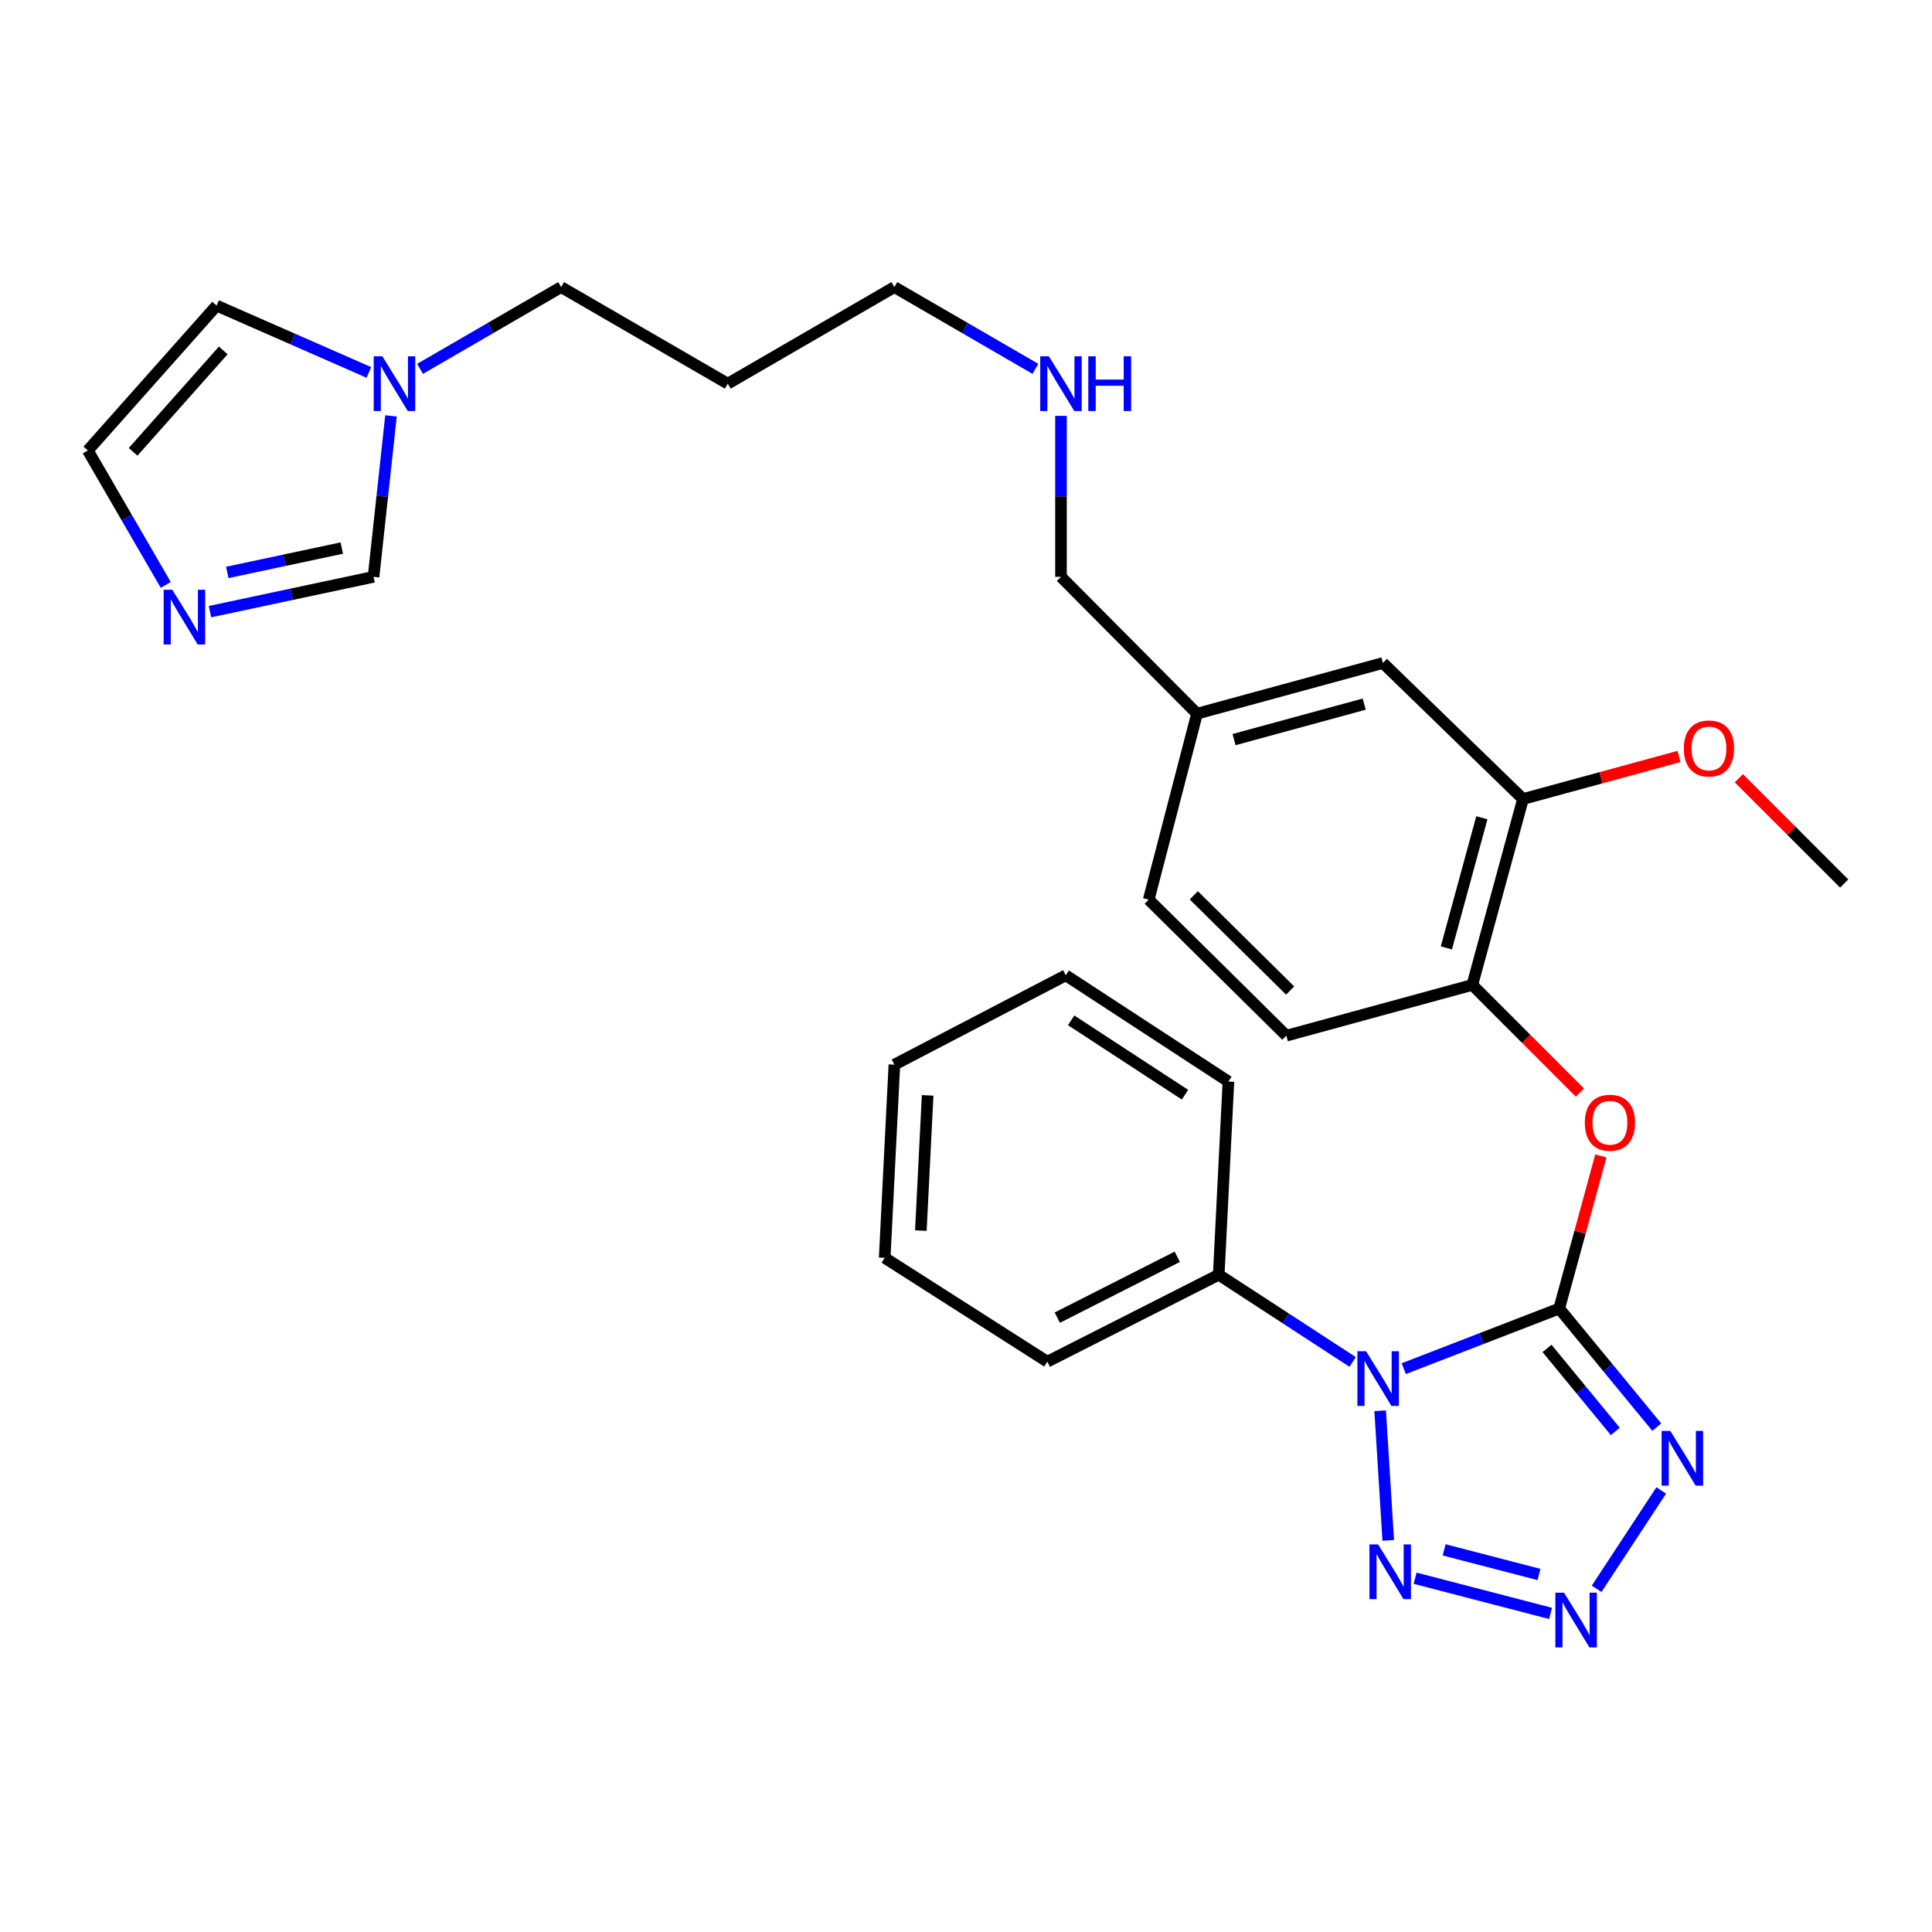 <?xml version='1.0' encoding='iso-8859-1'?>
<svg version='1.1' baseProfile='full'
              xmlns='http://www.w3.org/2000/svg'
                      xmlns:rdkit='http://www.rdkit.org/xml'
                      xmlns:xlink='http://www.w3.org/1999/xlink'
                  xml:space='preserve'
width='1000px' height='1000px' viewBox='0 0 1000 1000'>
<!-- END OF HEADER -->
<rect style='opacity:1.0;fill:#FFFFFF;stroke:none' width='1000' height='1000' x='0' y='0'> </rect>
<path class='bond-0' d='M 807.052,677.299 L 766.817,692.857' style='fill:none;fill-rule:evenodd;stroke:#000000;stroke-width:6px;stroke-linecap:butt;stroke-linejoin:miter;stroke-opacity:1' />
<path class='bond-0' d='M 766.817,692.857 L 726.582,708.416' style='fill:none;fill-rule:evenodd;stroke:#0000FF;stroke-width:6px;stroke-linecap:butt;stroke-linejoin:miter;stroke-opacity:1' />
<path class='bond-1' d='M 807.052,677.299 L 832.301,707.991' style='fill:none;fill-rule:evenodd;stroke:#000000;stroke-width:6px;stroke-linecap:butt;stroke-linejoin:miter;stroke-opacity:1' />
<path class='bond-1' d='M 832.301,707.991 L 857.55,738.684' style='fill:none;fill-rule:evenodd;stroke:#0000FF;stroke-width:6px;stroke-linecap:butt;stroke-linejoin:miter;stroke-opacity:1' />
<path class='bond-1' d='M 800.733,697.936 L 818.407,719.421' style='fill:none;fill-rule:evenodd;stroke:#000000;stroke-width:6px;stroke-linecap:butt;stroke-linejoin:miter;stroke-opacity:1' />
<path class='bond-1' d='M 818.407,719.421 L 836.082,740.906' style='fill:none;fill-rule:evenodd;stroke:#0000FF;stroke-width:6px;stroke-linecap:butt;stroke-linejoin:miter;stroke-opacity:1' />
<path class='bond-4' d='M 807.052,677.299 L 817.822,637.801' style='fill:none;fill-rule:evenodd;stroke:#000000;stroke-width:6px;stroke-linecap:butt;stroke-linejoin:miter;stroke-opacity:1' />
<path class='bond-4' d='M 817.822,637.801 L 828.593,598.303' style='fill:none;fill-rule:evenodd;stroke:#FF0000;stroke-width:6px;stroke-linecap:butt;stroke-linejoin:miter;stroke-opacity:1' />
<path class='bond-3' d='M 714.369,730.205 L 718.553,797.291' style='fill:none;fill-rule:evenodd;stroke:#0000FF;stroke-width:6px;stroke-linecap:butt;stroke-linejoin:miter;stroke-opacity:1' />
<path class='bond-10' d='M 700.128,704.942 L 665.47,682.37' style='fill:none;fill-rule:evenodd;stroke:#0000FF;stroke-width:6px;stroke-linecap:butt;stroke-linejoin:miter;stroke-opacity:1' />
<path class='bond-10' d='M 665.47,682.37 L 630.813,659.798' style='fill:none;fill-rule:evenodd;stroke:#000000;stroke-width:6px;stroke-linecap:butt;stroke-linejoin:miter;stroke-opacity:1' />
<path class='bond-2' d='M 859.853,771.453 L 826.416,822.359' style='fill:none;fill-rule:evenodd;stroke:#0000FF;stroke-width:6px;stroke-linecap:butt;stroke-linejoin:miter;stroke-opacity:1' />
<path class='bond-29' d='M 802.572,835.092 L 732.451,816.884' style='fill:none;fill-rule:evenodd;stroke:#0000FF;stroke-width:6px;stroke-linecap:butt;stroke-linejoin:miter;stroke-opacity:1' />
<path class='bond-29' d='M 796.575,814.947 L 747.49,802.202' style='fill:none;fill-rule:evenodd;stroke:#0000FF;stroke-width:6px;stroke-linecap:butt;stroke-linejoin:miter;stroke-opacity:1' />
<path class='bond-7' d='M 817.779,565.525 L 789.922,537.66' style='fill:none;fill-rule:evenodd;stroke:#FF0000;stroke-width:6px;stroke-linecap:butt;stroke-linejoin:miter;stroke-opacity:1' />
<path class='bond-7' d='M 789.922,537.66 L 762.065,509.795' style='fill:none;fill-rule:evenodd;stroke:#000000;stroke-width:6px;stroke-linecap:butt;stroke-linejoin:miter;stroke-opacity:1' />
<path class='bond-5' d='M 108.691,316.586 L 151.02,307.58' style='fill:none;fill-rule:evenodd;stroke:#0000FF;stroke-width:6px;stroke-linecap:butt;stroke-linejoin:miter;stroke-opacity:1' />
<path class='bond-5' d='M 151.02,307.58 L 193.348,298.574' style='fill:none;fill-rule:evenodd;stroke:#000000;stroke-width:6px;stroke-linecap:butt;stroke-linejoin:miter;stroke-opacity:1' />
<path class='bond-5' d='M 117.646,296.287 L 147.276,289.983' style='fill:none;fill-rule:evenodd;stroke:#0000FF;stroke-width:6px;stroke-linecap:butt;stroke-linejoin:miter;stroke-opacity:1' />
<path class='bond-5' d='M 147.276,289.983 L 176.906,283.679' style='fill:none;fill-rule:evenodd;stroke:#000000;stroke-width:6px;stroke-linecap:butt;stroke-linejoin:miter;stroke-opacity:1' />
<path class='bond-32' d='M 85.795,302.752 L 65.625,267.96' style='fill:none;fill-rule:evenodd;stroke:#0000FF;stroke-width:6px;stroke-linecap:butt;stroke-linejoin:miter;stroke-opacity:1' />
<path class='bond-32' d='M 65.625,267.96 L 45.455,233.168' style='fill:none;fill-rule:evenodd;stroke:#000000;stroke-width:6px;stroke-linecap:butt;stroke-linejoin:miter;stroke-opacity:1' />
<path class='bond-6' d='M 217.415,190.918 L 253.927,169.76' style='fill:none;fill-rule:evenodd;stroke:#0000FF;stroke-width:6px;stroke-linecap:butt;stroke-linejoin:miter;stroke-opacity:1' />
<path class='bond-6' d='M 253.927,169.76 L 290.438,148.602' style='fill:none;fill-rule:evenodd;stroke:#000000;stroke-width:6px;stroke-linecap:butt;stroke-linejoin:miter;stroke-opacity:1' />
<path class='bond-8' d='M 202.376,215.26 L 197.862,256.917' style='fill:none;fill-rule:evenodd;stroke:#0000FF;stroke-width:6px;stroke-linecap:butt;stroke-linejoin:miter;stroke-opacity:1' />
<path class='bond-8' d='M 197.862,256.917 L 193.348,298.574' style='fill:none;fill-rule:evenodd;stroke:#000000;stroke-width:6px;stroke-linecap:butt;stroke-linejoin:miter;stroke-opacity:1' />
<path class='bond-12' d='M 190.929,192.769 L 151.52,175.473' style='fill:none;fill-rule:evenodd;stroke:#0000FF;stroke-width:6px;stroke-linecap:butt;stroke-linejoin:miter;stroke-opacity:1' />
<path class='bond-12' d='M 151.52,175.473 L 112.11,158.177' style='fill:none;fill-rule:evenodd;stroke:#000000;stroke-width:6px;stroke-linecap:butt;stroke-linejoin:miter;stroke-opacity:1' />
<path class='bond-9' d='M 762.065,509.795 L 788.301,413.565' style='fill:none;fill-rule:evenodd;stroke:#000000;stroke-width:6px;stroke-linecap:butt;stroke-linejoin:miter;stroke-opacity:1' />
<path class='bond-9' d='M 748.643,490.628 L 767.009,423.267' style='fill:none;fill-rule:evenodd;stroke:#000000;stroke-width:6px;stroke-linecap:butt;stroke-linejoin:miter;stroke-opacity:1' />
<path class='bond-14' d='M 762.065,509.795 L 665.814,536.062' style='fill:none;fill-rule:evenodd;stroke:#000000;stroke-width:6px;stroke-linecap:butt;stroke-linejoin:miter;stroke-opacity:1' />
<path class='bond-13' d='M 788.301,413.565 L 715.809,343.161' style='fill:none;fill-rule:evenodd;stroke:#000000;stroke-width:6px;stroke-linecap:butt;stroke-linejoin:miter;stroke-opacity:1' />
<path class='bond-17' d='M 788.301,413.565 L 828.679,402.558' style='fill:none;fill-rule:evenodd;stroke:#000000;stroke-width:6px;stroke-linecap:butt;stroke-linejoin:miter;stroke-opacity:1' />
<path class='bond-17' d='M 828.679,402.558 L 869.058,391.552' style='fill:none;fill-rule:evenodd;stroke:#FF0000;stroke-width:6px;stroke-linecap:butt;stroke-linejoin:miter;stroke-opacity:1' />
<path class='bond-23' d='M 630.813,659.798 L 542.088,704.805' style='fill:none;fill-rule:evenodd;stroke:#000000;stroke-width:6px;stroke-linecap:butt;stroke-linejoin:miter;stroke-opacity:1' />
<path class='bond-23' d='M 609.365,650.504 L 547.258,682.009' style='fill:none;fill-rule:evenodd;stroke:#000000;stroke-width:6px;stroke-linecap:butt;stroke-linejoin:miter;stroke-opacity:1' />
<path class='bond-24' d='M 630.813,659.798 L 635.83,559.809' style='fill:none;fill-rule:evenodd;stroke:#000000;stroke-width:6px;stroke-linecap:butt;stroke-linejoin:miter;stroke-opacity:1' />
<path class='bond-11' d='M 45.455,233.168 L 112.11,158.177' style='fill:none;fill-rule:evenodd;stroke:#000000;stroke-width:6px;stroke-linecap:butt;stroke-linejoin:miter;stroke-opacity:1' />
<path class='bond-11' d='M 68.9,233.871 L 115.559,181.377' style='fill:none;fill-rule:evenodd;stroke:#000000;stroke-width:6px;stroke-linecap:butt;stroke-linejoin:miter;stroke-opacity:1' />
<path class='bond-30' d='M 715.809,343.161 L 619.578,369.398' style='fill:none;fill-rule:evenodd;stroke:#000000;stroke-width:6px;stroke-linecap:butt;stroke-linejoin:miter;stroke-opacity:1' />
<path class='bond-30' d='M 706.106,364.454 L 638.745,382.819' style='fill:none;fill-rule:evenodd;stroke:#000000;stroke-width:6px;stroke-linecap:butt;stroke-linejoin:miter;stroke-opacity:1' />
<path class='bond-16' d='M 665.814,536.062 L 594.571,465.648' style='fill:none;fill-rule:evenodd;stroke:#000000;stroke-width:6px;stroke-linecap:butt;stroke-linejoin:miter;stroke-opacity:1' />
<path class='bond-16' d='M 667.775,512.704 L 617.904,463.414' style='fill:none;fill-rule:evenodd;stroke:#000000;stroke-width:6px;stroke-linecap:butt;stroke-linejoin:miter;stroke-opacity:1' />
<path class='bond-15' d='M 619.578,369.398 L 594.571,465.648' style='fill:none;fill-rule:evenodd;stroke:#000000;stroke-width:6px;stroke-linecap:butt;stroke-linejoin:miter;stroke-opacity:1' />
<path class='bond-21' d='M 619.578,369.398 L 549.165,298.574' style='fill:none;fill-rule:evenodd;stroke:#000000;stroke-width:6px;stroke-linecap:butt;stroke-linejoin:miter;stroke-opacity:1' />
<path class='bond-25' d='M 900.026,402.801 L 927.286,430.057' style='fill:none;fill-rule:evenodd;stroke:#FF0000;stroke-width:6px;stroke-linecap:butt;stroke-linejoin:miter;stroke-opacity:1' />
<path class='bond-25' d='M 927.286,430.057 L 954.545,457.312' style='fill:none;fill-rule:evenodd;stroke:#000000;stroke-width:6px;stroke-linecap:butt;stroke-linejoin:miter;stroke-opacity:1' />
<path class='bond-18' d='M 549.165,215.246 L 549.165,256.91' style='fill:none;fill-rule:evenodd;stroke:#0000FF;stroke-width:6px;stroke-linecap:butt;stroke-linejoin:miter;stroke-opacity:1' />
<path class='bond-18' d='M 549.165,256.91 L 549.165,298.574' style='fill:none;fill-rule:evenodd;stroke:#000000;stroke-width:6px;stroke-linecap:butt;stroke-linejoin:miter;stroke-opacity:1' />
<path class='bond-22' d='M 535.933,190.916 L 499.431,169.759' style='fill:none;fill-rule:evenodd;stroke:#0000FF;stroke-width:6px;stroke-linecap:butt;stroke-linejoin:miter;stroke-opacity:1' />
<path class='bond-22' d='M 499.431,169.759 L 462.929,148.602' style='fill:none;fill-rule:evenodd;stroke:#000000;stroke-width:6px;stroke-linecap:butt;stroke-linejoin:miter;stroke-opacity:1' />
<path class='bond-19' d='M 290.438,148.602 L 376.694,198.586' style='fill:none;fill-rule:evenodd;stroke:#000000;stroke-width:6px;stroke-linecap:butt;stroke-linejoin:miter;stroke-opacity:1' />
<path class='bond-20' d='M 376.694,198.586 L 462.929,148.602' style='fill:none;fill-rule:evenodd;stroke:#000000;stroke-width:6px;stroke-linecap:butt;stroke-linejoin:miter;stroke-opacity:1' />
<path class='bond-26' d='M 542.088,704.805 L 457.912,651.052' style='fill:none;fill-rule:evenodd;stroke:#000000;stroke-width:6px;stroke-linecap:butt;stroke-linejoin:miter;stroke-opacity:1' />
<path class='bond-27' d='M 635.83,559.809 L 551.643,504.818' style='fill:none;fill-rule:evenodd;stroke:#000000;stroke-width:6px;stroke-linecap:butt;stroke-linejoin:miter;stroke-opacity:1' />
<path class='bond-27' d='M 613.363,566.623 L 554.433,528.129' style='fill:none;fill-rule:evenodd;stroke:#000000;stroke-width:6px;stroke-linecap:butt;stroke-linejoin:miter;stroke-opacity:1' />
<path class='bond-31' d='M 457.912,651.052 L 462.929,551.064' style='fill:none;fill-rule:evenodd;stroke:#000000;stroke-width:6px;stroke-linecap:butt;stroke-linejoin:miter;stroke-opacity:1' />
<path class='bond-31' d='M 476.632,636.956 L 480.145,566.964' style='fill:none;fill-rule:evenodd;stroke:#000000;stroke-width:6px;stroke-linecap:butt;stroke-linejoin:miter;stroke-opacity:1' />
<path class='bond-28' d='M 551.643,504.818 L 462.929,551.064' style='fill:none;fill-rule:evenodd;stroke:#000000;stroke-width:6px;stroke-linecap:butt;stroke-linejoin:miter;stroke-opacity:1' />
<path  class='atom-1' d='M 707.07 699.38
L 716.35 714.38
Q 717.27 715.86, 718.75 718.54
Q 720.23 721.22, 720.31 721.38
L 720.31 699.38
L 724.07 699.38
L 724.07 727.7
L 720.19 727.7
L 710.23 711.3
Q 709.07 709.38, 707.83 707.18
Q 706.63 704.98, 706.27 704.3
L 706.27 727.7
L 702.59 727.7
L 702.59 699.38
L 707.07 699.38
' fill='#0000FF'/>
<path  class='atom-2' d='M 864.539 740.629
L 873.819 755.629
Q 874.739 757.109, 876.219 759.789
Q 877.699 762.469, 877.779 762.629
L 877.779 740.629
L 881.539 740.629
L 881.539 768.949
L 877.659 768.949
L 867.699 752.549
Q 866.539 750.629, 865.299 748.429
Q 864.099 746.229, 863.739 745.549
L 863.739 768.949
L 860.059 768.949
L 860.059 740.629
L 864.539 740.629
' fill='#0000FF'/>
<path  class='atom-3' d='M 809.537 824.366
L 818.817 839.366
Q 819.737 840.846, 821.217 843.526
Q 822.697 846.206, 822.777 846.366
L 822.777 824.366
L 826.537 824.366
L 826.537 852.686
L 822.657 852.686
L 812.697 836.286
Q 811.537 834.366, 810.297 832.166
Q 809.097 829.966, 808.737 829.286
L 808.737 852.686
L 805.057 852.686
L 805.057 824.366
L 809.537 824.366
' fill='#0000FF'/>
<path  class='atom-4' d='M 713.307 799.379
L 722.587 814.379
Q 723.507 815.859, 724.987 818.539
Q 726.467 821.219, 726.547 821.379
L 726.547 799.379
L 730.307 799.379
L 730.307 827.699
L 726.427 827.699
L 716.467 811.299
Q 715.307 809.379, 714.067 807.179
Q 712.867 804.979, 712.507 804.299
L 712.507 827.699
L 708.827 827.699
L 708.827 799.379
L 713.307 799.379
' fill='#0000FF'/>
<path  class='atom-5' d='M 820.298 581.128
Q 820.298 574.328, 823.658 570.528
Q 827.018 566.728, 833.298 566.728
Q 839.578 566.728, 842.938 570.528
Q 846.298 574.328, 846.298 581.128
Q 846.298 588.008, 842.898 591.928
Q 839.498 595.808, 833.298 595.808
Q 827.058 595.808, 823.658 591.928
Q 820.298 588.048, 820.298 581.128
M 833.298 592.608
Q 837.618 592.608, 839.938 589.728
Q 842.298 586.808, 842.298 581.128
Q 842.298 575.568, 839.938 572.768
Q 837.618 569.928, 833.298 569.928
Q 828.978 569.928, 826.618 572.728
Q 824.298 575.528, 824.298 581.128
Q 824.298 586.848, 826.618 589.728
Q 828.978 592.608, 833.298 592.608
' fill='#FF0000'/>
<path  class='atom-6' d='M 89.189 305.244
L 98.469 320.244
Q 99.389 321.724, 100.869 324.404
Q 102.349 327.084, 102.429 327.244
L 102.429 305.244
L 106.189 305.244
L 106.189 333.564
L 102.309 333.564
L 92.349 317.164
Q 91.189 315.244, 89.949 313.044
Q 88.749 310.844, 88.389 310.164
L 88.389 333.564
L 84.709 333.564
L 84.709 305.244
L 89.189 305.244
' fill='#0000FF'/>
<path  class='atom-7' d='M 197.923 184.426
L 207.203 199.426
Q 208.123 200.906, 209.603 203.586
Q 211.083 206.266, 211.163 206.426
L 211.163 184.426
L 214.923 184.426
L 214.923 212.746
L 211.043 212.746
L 201.083 196.346
Q 199.923 194.426, 198.683 192.226
Q 197.483 190.026, 197.123 189.346
L 197.123 212.746
L 193.443 212.746
L 193.443 184.426
L 197.923 184.426
' fill='#0000FF'/>
<path  class='atom-18' d='M 871.552 387.408
Q 871.552 380.608, 874.912 376.808
Q 878.272 373.008, 884.552 373.008
Q 890.832 373.008, 894.192 376.808
Q 897.552 380.608, 897.552 387.408
Q 897.552 394.288, 894.152 398.208
Q 890.752 402.088, 884.552 402.088
Q 878.312 402.088, 874.912 398.208
Q 871.552 394.328, 871.552 387.408
M 884.552 398.888
Q 888.872 398.888, 891.192 396.008
Q 893.552 393.088, 893.552 387.408
Q 893.552 381.848, 891.192 379.048
Q 888.872 376.208, 884.552 376.208
Q 880.232 376.208, 877.872 379.008
Q 875.552 381.808, 875.552 387.408
Q 875.552 393.128, 877.872 396.008
Q 880.232 398.888, 884.552 398.888
' fill='#FF0000'/>
<path  class='atom-19' d='M 542.905 184.426
L 552.185 199.426
Q 553.105 200.906, 554.585 203.586
Q 556.065 206.266, 556.145 206.426
L 556.145 184.426
L 559.905 184.426
L 559.905 212.746
L 556.025 212.746
L 546.065 196.346
Q 544.905 194.426, 543.665 192.226
Q 542.465 190.026, 542.105 189.346
L 542.105 212.746
L 538.425 212.746
L 538.425 184.426
L 542.905 184.426
' fill='#0000FF'/>
<path  class='atom-19' d='M 563.305 184.426
L 567.145 184.426
L 567.145 196.466
L 581.625 196.466
L 581.625 184.426
L 585.465 184.426
L 585.465 212.746
L 581.625 212.746
L 581.625 199.666
L 567.145 199.666
L 567.145 212.746
L 563.305 212.746
L 563.305 184.426
' fill='#0000FF'/>
</svg>

